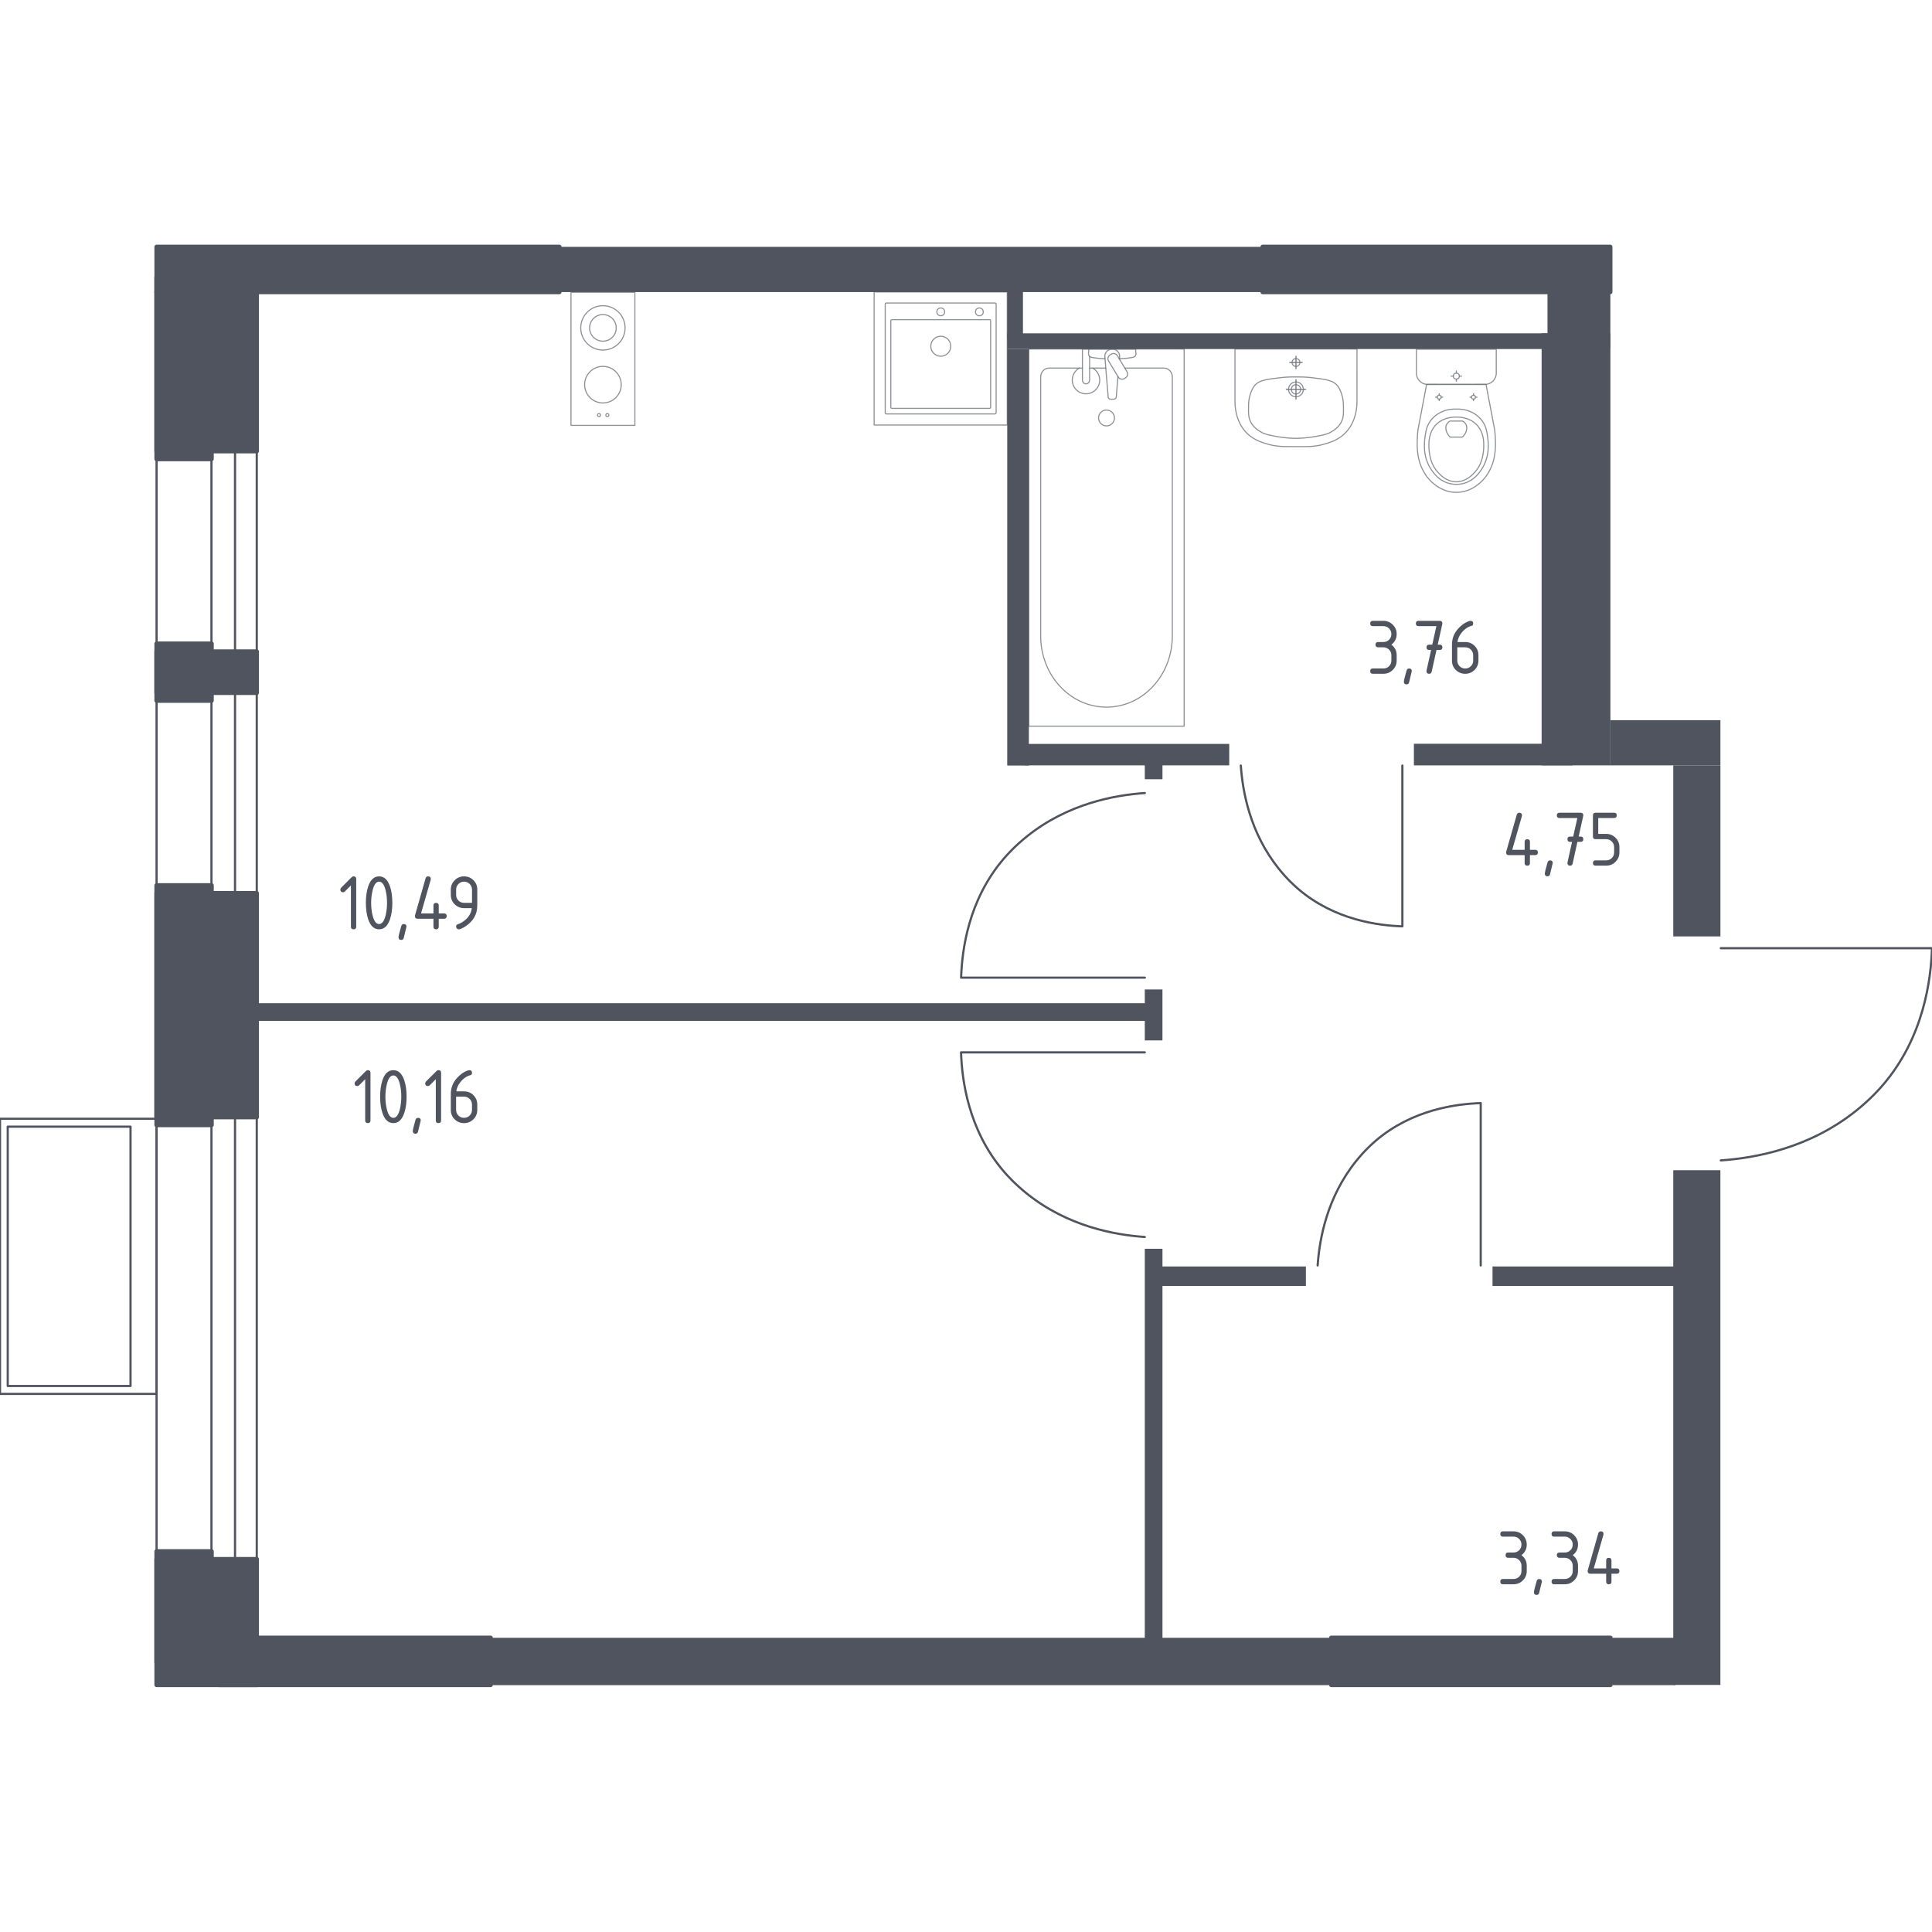 <?xml version="1.0" encoding="utf-8"?>
<!-- Generator: Adobe Illustrator 27.1.1, SVG Export Plug-In . SVG Version: 6.00 Build 0)  -->
<svg version="1.1" xmlns="http://www.w3.org/2000/svg" xmlns:xlink="http://www.w3.org/1999/xlink" x="0px" y="0px"
	 viewBox="0 0 1000 1000" style="enable-background:new 0 0 1000 1000;" xml:space="preserve">
<style type="text/css">
	.st0{fill:none;stroke:#50545E;stroke-width:1.134;stroke-linecap:round;stroke-linejoin:round;stroke-miterlimit:10;}
	.st1{opacity:0.8;}
	.st2{opacity:0.8;fill:none;stroke:#50545E;stroke-width:0.567;stroke-linecap:round;stroke-linejoin:round;stroke-miterlimit:10;}
	.st3{fill:none;stroke:#50545E;stroke-width:0.567;stroke-linecap:round;stroke-linejoin:round;stroke-miterlimit:10;}
	.st4{fill:#50545E;stroke:#50545E;stroke-width:2.268;stroke-linecap:round;stroke-linejoin:round;stroke-miterlimit:10;}
	.st5{fill:#50545E;}
</style>
<g id="Окна_x2C__двери">
	<path class="st0" d="M592.58,410.47c-15.47,1.07-39.79,5.41-61.02,22.43c-6.45,5.17-10.62,9.91-12.11,11.66
		c-18.4,21.58-21.53,47.55-21.98,61.47c31.7,0,63.41,0,95.11,0"/>
	<path class="st0" d="M592.54,640.26c-15.47-1.07-39.79-5.41-61.02-22.43c-6.45-5.17-10.62-9.91-12.11-11.66
		c-18.4-21.58-21.53-47.55-21.98-61.47c31.7,0,63.41,0,95.11,0"/>
	<path class="st0" d="M682.01,654.99c0.95-13.66,4.78-35.14,19.82-53.9c4.57-5.7,8.75-9.38,10.3-10.7
		c19.07-16.26,42-19.02,54.29-19.42c0,28.01,0,56.01,0,84.02"/>
	<path class="st0" d="M642.24,396.24c0.94,13.53,4.74,34.82,19.63,53.39c4.53,5.65,8.67,9.29,10.21,10.6
		c18.89,16.1,41.61,18.84,53.79,19.24c0-27.74,0-55.49,0-83.23"/>
	<path class="st0" d="M890.69,600.62c17.77-1.23,45.72-6.22,70.12-25.78c7.41-5.94,12.2-11.39,13.92-13.41
		c21.15-24.8,24.74-54.64,25.26-70.64c-36.44,0-72.87,0-109.31,0"/>
	<g>
		
			<rect x="-30.69" y="609.75" transform="matrix(3.464102e-07 1 -1 3.464102e-07 690.794 609.75)" class="st0" width="142.42" height="81.04"/>
		
			<rect x="-31.33" y="618.49" transform="matrix(3.464102e-07 1 -1 3.464102e-07 686.053 614.491)" class="st0" width="134.23" height="63.56"/>
	</g>
	<rect x="81.04" y="233.52" class="st0" width="51.86" height="228.79"/>
	<rect x="109.45" y="233.52" class="st0" width="12.2" height="228.79"/>
	<rect x="81.04" y="578.23" class="st0" width="51.86" height="228.74"/>
	<rect x="109.45" y="578.23" class="st0" width="12.2" height="228.74"/>
</g>
<g id="Шахты">
</g>
<g id="Пунктир">
</g>
<g id="Сантехника">
	<g class="st1">
		<g>
			<circle class="st2" cx="310.04" cy="214.85" r="0.78"/>
			<circle class="st2" cx="314.35" cy="214.85" r="0.78"/>
		</g>
		<circle class="st2" cx="312.07" cy="169.71" r="11.48"/>
		<g>
			<circle class="st2" cx="312.07" cy="199.1" r="9.47"/>
		</g>
		<rect x="295.54" y="151.28" class="st2" width="33.07" height="68.9"/>
		<circle class="st2" cx="312.07" cy="169.71" r="6.89"/>
	</g>
	<g class="st1">
		<rect x="452.45" y="151.09" class="st2" width="68.9" height="68.9"/>
		<circle class="st2" cx="486.94" cy="179.21" r="5.17"/>
		<circle class="st2" cx="486.94" cy="161.42" r="2.01"/>
		<circle class="st2" cx="506.92" cy="161.42" r="2.01"/>
		<path class="st2" d="M515.03,214.24l-56.27,0c-0.32,0-0.57-0.26-0.57-0.57l0-56.27c0-0.32,0.26-0.57,0.57-0.57l56.27,0
			c0.32,0,0.57,0.26,0.57,0.57v56.27C515.6,213.99,515.34,214.24,515.03,214.24z"/>
		<path class="st2" d="M512.18,211.37l-50.52,0c-0.32,0-0.57-0.26-0.57-0.57l0-44.78c0-0.32,0.26-0.57,0.57-0.57l50.52,0
			c0.32,0,0.57,0.26,0.57,0.57v44.78C512.76,211.11,512.5,211.37,512.18,211.37z"/>
	</g>
	<g class="st1">
		<line class="st2" x1="572.35" y1="190.53" x2="563.97" y2="190.53"/>
		<path class="st2" d="M560.26,190.53h-17.33c-2.37,0-4.28,2.07-4.28,4.62v134.06c0,9.15,3.16,17.98,8.85,24.75
			c13.52,16.07,36.92,16.07,50.43,0c5.7-6.77,8.86-15.6,8.86-24.75V195.15c0-2.55-1.92-4.62-4.29-4.62h-20.29"/>
		<rect x="532.53" y="180.66" class="st2" width="80.38" height="195.21"/>
		<path class="st2" d="M572.72,220.45c-2.27,0-4.11-1.84-4.11-4.11c0-2.27,1.84-4.11,4.11-4.11c2.27,0,4.12,1.84,4.12,4.11
			C576.83,218.61,574.99,220.45,572.72,220.45z"/>
		<path class="st2" d="M563.97,180.67h-3.71v6.05v0.41v9.56c0,0,0.07,1.97,1.86,1.97c1.79,0,1.86-1.97,1.86-1.97v-9.56v-0.41v-2.23"
			/>
		<path class="st2" d="M579.41,185.87l0.1-1.21c0.15-1.91-1.28-3.72-3.39-3.97c-0.14-0.02-0.28-0.02-0.43-0.02
			c-0.14,0-0.28,0.01-0.43,0.02c-2.11,0.25-3.54,2.06-3.39,3.97l1.71,20.76c0,0.66,0.59,1.2,1.32,1.2h1.56
			c0.74,0,1.32-0.53,1.32-1.2l0.87-10.51"/>
		<path class="st2" d="M582.57,195.58l-0.61,0.37c-1.09,0.65-2.5,0.3-3.15-0.79l-5.02-8.33c-0.65-1.08-0.3-2.5,0.78-3.16l0.62-0.36
			c1.07-0.65,2.5-0.3,3.15,0.78l5.01,8.33C584.01,193.51,583.66,194.93,582.57,195.58z"/>
		<path class="st2" d="M579.3,185.7c2.93-0.16,6.73-0.46,7.75-0.97c1.42-0.73,0.79-2.74,0.79-2.74v-1.29h-24.31v1.29
			c0,0-0.62,2.02,0.79,2.74c1,0.51,4.72,0.81,7.63,0.97"/>
		<path class="st2" d="M558.65,190.53c-2.17,1.21-3.64,3.54-3.64,6.2c0,3.92,3.18,7.1,7.1,7.1c3.92,0,7.1-3.18,7.1-7.1
			c0-2.66-1.47-4.98-3.64-6.2"/>
	</g>
	<g class="st1">
		<path class="st2" d="M673.21,201.53c0,1.33-1.08,2.41-2.42,2.41c-1.33,0-2.41-1.08-2.41-2.41c0-1.33,1.08-2.41,2.41-2.41
			C672.12,199.12,673.21,200.19,673.21,201.53z"/>
		<path class="st2" d="M674.62,201.53c0,2.11-1.72,3.82-3.84,3.82c-2.11,0-3.83-1.71-3.83-3.82c0-2.11,1.71-3.83,3.83-3.83
			C672.9,197.7,674.62,199.41,674.62,201.53z"/>
		<path class="st2" d="M702.37,180.66h-0.01h-63.13h-0.01c0,8.77,0,17.53,0,26.3c0,0.06,0,0.13,0.01,0.19
			c-0.06,2.68,0.16,9.83,4.86,15.62c3.94,4.86,9.01,6.26,12.97,7.36c1.19,0.33,2.37,0.55,3.65,0.7c2.71,0.37,5.58,0.36,10.09,0.34
			c4.5,0.03,7.38,0.04,10.09-0.34c1.29-0.15,2.46-0.37,3.65-0.7c3.96-1.1,9.03-2.5,12.97-7.36c4.7-5.79,4.92-12.94,4.86-15.62
			c0-0.07,0-0.13,0.01-0.19C702.37,198.2,702.37,189.43,702.37,180.66z"/>
		<path class="st2" d="M695.37,210.5c-0.02-1.55-0.06-3.29-0.64-5.46c-0.19-0.71-0.85-3.2-2.18-5.03c-2.43-3.35-6.6-3.65-13.62-4.52
			c-3.34-0.41-6.1-0.41-8.13-0.4c0,0,0,0,0,0c0,0,0,0,0,0c-2.03-0.01-4.79-0.01-8.13,0.4c-7.02,0.87-11.19,1.17-13.62,4.52
			c-1.3,1.79-1.95,4.2-2.15,4.92c-0.6,2.21-0.64,3.99-0.66,5.57c-0.05,3.1-0.08,4.93,0.69,6.95c1.37,3.59,4.36,5.33,5.91,6.24
			c1.96,1.15,4.12,1.54,8.43,2.33c0,0,4.7,0.86,9.54,0.86c0,0,0,0,0,0c0,0,0,0,0,0c4.82,0,9.54-0.86,9.54-0.86
			c4.28-0.78,6.42-1.17,8.35-2.28c1.57-0.9,4.6-2.65,5.99-6.28C695.45,215.43,695.42,213.57,695.37,210.5z"/>
		<g>
			<line class="st3" x1="665.77" y1="201.53" x2="675.82" y2="201.53"/>
			<line class="st3" x1="670.79" y1="206.55" x2="670.79" y2="196.5"/>
		</g>
		<g>
			<path class="st2" d="M672.82,187.62c0,1.12-0.91,2.02-2.03,2.02c-1.12,0-2.02-0.91-2.02-2.02c0-1.12,0.91-2.02,2.02-2.02
				C671.91,185.59,672.82,186.5,672.82,187.62z"/>
			<g>
				<line class="st3" x1="667.56" y1="187.61" x2="674.03" y2="187.61"/>
				<line class="st3" x1="670.79" y1="190.85" x2="670.79" y2="184.38"/>
			</g>
		</g>
	</g>
	<g class="st1">
		<path class="st2" d="M733.12,180.76v11.28v1.15c0,3.17,2.6,5.77,5.79,5.77h29.76c3.18,0,5.79-2.6,5.79-5.77v-1.15v-11.28H733.12z"
			/>
		<ellipse class="st2" cx="753.79" cy="194.67" rx="1.56" ry="1.56"/>
		<line class="st2" x1="751.06" y1="194.67" x2="752.23" y2="194.67"/>
		<line class="st2" x1="755.35" y1="194.67" x2="756.51" y2="194.67"/>
		<line class="st2" x1="753.79" y1="197.39" x2="753.79" y2="196.23"/>
		<line class="st2" x1="753.79" y1="193.11" x2="753.79" y2="191.95"/>
		<line class="st2" x1="743.1" y1="205.57" x2="743.87" y2="205.57"/>
		<line class="st2" x1="745.95" y1="205.57" x2="746.72" y2="205.57"/>
		<line class="st2" x1="744.91" y1="207.38" x2="744.91" y2="206.6"/>
		<line class="st2" x1="744.91" y1="204.54" x2="744.91" y2="203.76"/>
		<ellipse class="st2" cx="744.91" cy="205.57" rx="1.04" ry="1.03"/>
		<ellipse class="st2" cx="762.67" cy="205.57" rx="1.04" ry="1.03"/>
		<line class="st2" x1="760.86" y1="205.57" x2="761.63" y2="205.57"/>
		<line class="st2" x1="763.7" y1="205.57" x2="764.48" y2="205.57"/>
		<line class="st2" x1="762.67" y1="207.38" x2="762.67" y2="206.6"/>
		<line class="st2" x1="762.67" y1="204.54" x2="762.67" y2="203.76"/>
		<path class="st2" d="M773.83,224.48c-0.06-0.8-0.12-1.46-0.17-1.89c-1.5-7.88-3-15.76-4.49-23.63c-5.13,0-10.26,0-15.38,0.01
			c-5.13,0-10.26,0-15.38-0.01c-1.5,7.88-3,15.76-4.49,23.63c-0.05,0.43-0.11,1.09-0.17,1.89c-0.33,4.72-0.89,12.68,3.26,19.85
			c0.67,1.16,2.05,3.49,4.68,5.72c1.58,1.33,5.76,4.77,11.96,4.78c0.05,0,0.1,0,0.15,0c0.05,0,0.1,0,0.15,0
			c6.2,0,10.38-3.44,11.96-4.78c2.63-2.23,4.01-4.56,4.68-5.72C774.73,237.15,774.17,229.2,773.83,224.48z"/>
		<path class="st2" d="M769.9,225.51c-0.34-2.32-0.75-4.92-2.66-7.58c-2.36-3.29-5.53-4.62-6.56-5.04
			c-2.82-1.15-5.21-1.15-6.89-1.15s-4.07,0-6.89,1.15c-1.03,0.42-4.2,1.76-6.56,5.04c-1.91,2.67-2.32,5.26-2.66,7.58
			c-0.43,2.96-1.56,10.69,3.2,17.65c1.19,1.73,3.73,5.39,8.61,6.9c1.01,0.31,4.51,1.27,8.62,0c4.88-1.51,7.42-5.17,8.6-6.9
			C771.47,236.2,770.34,228.47,769.9,225.51z"/>
		<path class="st2" d="M763.9,219.43c-3.82-3.57-8.81-3.56-10.11-3.55c-1.31-0.01-6.29-0.02-10.11,3.55
			c-3.38,3.16-4.11,7.5-4.09,10.94c-0.04,2.38,0.31,4.32,0.44,5.08c0.34,1.88,1.16,5.58,4.07,8.84c1.18,1.32,4.52,5.07,9.66,5.08
			c5.17,0.01,8.55-3.77,9.72-5.08c2.91-3.25,3.74-6.96,4.07-8.84c0.14-0.76,0.48-2.7,0.44-5.08
			C768.02,226.93,767.28,222.59,763.9,219.43z"/>
		<path class="st2" d="M758.84,219.77c-0.55-1.15-1.54-1.67-1.91-1.84c-2.1,0-4.2,0-6.31,0c-0.36,0.17-1.36,0.7-1.91,1.84
			c-0.45,0.95-0.35,1.81-0.27,2.43c0.27,2.07,1.57,3.47,2.18,4.04c2.1,0,4.2,0,6.31,0c0.59-0.55,1.87-1.9,2.16-3.93
			C759.2,221.66,759.32,220.75,758.84,219.77z"/>
	</g>
</g>
<g id="Несущие">
	<g>
		<rect x="81.04" y="151.09" class="st4" width="51.86" height="82.43"/>
		<rect x="81.04" y="143.49" class="st4" width="28.47" height="94.11"/>
		<rect x="81.04" y="337.24" class="st4" width="51.86" height="21.35"/>
		<rect x="81.04" y="333.17" class="st4" width="28.47" height="29.49"/>
		<rect x="81.04" y="462.31" class="st4" width="51.86" height="115.92"/>
		<rect x="81.04" y="458.25" class="st4" width="28.47" height="124.06"/>
		<rect x="81.04" y="807.02" class="st4" width="51.86" height="65.1"/>
		<rect x="81.04" y="802.97" class="st4" width="28.47" height="57.41"/>
		<rect x="81.05" y="127.78" class="st4" width="208.47" height="23.38"/>
		<rect x="653.55" y="127.78" class="st4" width="179.91" height="23.38"/>
		<rect x="113.54" y="847.71" class="st4" width="140.39" height="24.41"/>
		<rect x="689.07" y="847.71" class="st4" width="144.45" height="24.41"/>
	</g>
</g>
<g id="Перегородки">
	<g>
		<rect x="289.45" y="127.77" class="st5" width="364.1" height="23.4"/>
		<rect x="521.36" y="150.56" class="st5" width="8.12" height="25"/>
		<rect x="521.34" y="172.53" class="st5" width="289.31" height="8.13"/>
		<rect x="521.34" y="180.66" class="st5" width="11.2" height="215.58"/>
		<rect x="530.51" y="385.05" class="st5" width="105.74" height="11.1"/>
		<rect x="592.54" y="394.2" class="st5" width="9.15" height="9.13"/>
		<rect x="731.83" y="384.97" class="st5" width="82.15" height="11.19"/>
		<rect x="797.94" y="172.53" class="st5" width="35.6" height="223.62"/>
		<rect x="833.54" y="372.76" class="st5" width="56.94" height="23.39"/>
		<rect x="866.08" y="396.15" class="st5" width="24.41" height="88.54"/>
		<rect x="800.98" y="151.09" class="st5" width="32.54" height="28.98"/>
		<rect x="132.9" y="519.26" class="st5" width="461.9" height="9.15"/>
		<rect x="592.54" y="512.14" class="st5" width="9.14" height="26.37"/>
		<rect x="866.08" y="605.71" class="st5" width="24.39" height="266.41"/>
		<rect x="833.54" y="847.72" class="st5" width="33.61" height="24.51"/>
		<rect x="253.86" y="847.72" class="st5" width="435.22" height="24.51"/>
		<rect x="772.52" y="655.52" class="st5" width="98.99" height="10.1"/>
		<rect x="592.54" y="646.37" class="st5" width="9.15" height="203.33"/>
		<rect x="596.59" y="655.52" class="st5" width="79.33" height="10.1"/>
	</g>
</g>
<g id="Лифты_x2C__лестницы">
</g>
<g id="Площади">
	<g>
		<path class="st5" d="M181.64,458.29l-3.15,3.15c-0.26,0.26-0.58,0.39-0.96,0.39c-0.92,0-1.37-0.46-1.37-1.37
			c0-0.37,0.13-0.69,0.39-0.96l5.36-5.36c0.36-0.36,0.73-0.54,1.1-0.54c0.91,0,1.37,0.46,1.37,1.37v24.67
			c0,0.91-0.46,1.37-1.37,1.37s-1.37-0.46-1.37-1.37V458.29z"/>
		<path class="st5" d="M203.07,467.31c0,3.27-0.4,6.09-1.2,8.47c-1.18,3.49-3.06,5.23-5.65,5.23c-2.59,0-4.47-1.74-5.65-5.21
			c-0.8-2.38-1.2-5.21-1.2-8.49c0-3.28,0.4-6.11,1.2-8.49c1.18-3.48,3.06-5.21,5.65-5.21c2.59,0,4.47,1.74,5.65,5.23
			C202.67,461.22,203.07,464.04,203.07,467.31z M200.33,467.31c0-2.27-0.24-4.41-0.73-6.42c-0.73-3.03-1.86-4.55-3.39-4.55
			c-1.51,0-2.63,1.52-3.36,4.57c-0.5,2.05-0.75,4.18-0.75,6.4c0,2.26,0.24,4.4,0.73,6.42c0.73,3.03,1.86,4.55,3.39,4.55
			c1.52,0,2.65-1.52,3.39-4.55C200.09,471.71,200.33,469.57,200.33,467.31z"/>
		<path class="st5" d="M209.02,478.28c0.91,0,1.37,0.45,1.37,1.35c0,0.12-0.47,2.07-1.41,5.84c-0.17,0.69-0.61,1.04-1.33,1.04
			c-0.91,0-1.37-0.46-1.37-1.37c0-0.62,0.47-2.56,1.41-5.82C207.89,478.62,208.33,478.28,209.02,478.28z"/>
		<path class="st5" d="M214.76,474.17c0-0.15,0.01-0.28,0.04-0.37l5.48-19.19c0.19-0.66,0.64-1,1.33-1c0.91,0,1.37,0.46,1.37,1.37
			c0,0.12-0.02,0.26-0.05,0.4l-5,17.42h6.42v-4.11c0-0.91,0.46-1.37,1.37-1.37s1.37,0.46,1.37,1.37v4.11h2.74
			c0.91,0,1.37,0.46,1.37,1.37c0,0.91-0.46,1.37-1.37,1.37h-2.74v4.11c0,0.91-0.46,1.37-1.37,1.37s-1.37-0.46-1.37-1.37v-4.11h-8.22
			C215.22,475.54,214.76,475.08,214.76,474.17z"/>
		<path class="st5" d="M237.46,481.02c-0.36,0-0.68-0.14-0.96-0.42c-0.28-0.28-0.42-0.6-0.42-0.96c0-0.64,0.23-1.03,0.69-1.18
			c1-0.33,1.83-0.71,2.49-1.14c2.95-1.91,4.6-4.33,4.94-7.27h-4.01c-1.9,0-3.51-0.67-4.85-2c-1.34-1.34-2-2.95-2-4.85v-2.74
			c0-1.9,0.67-3.51,2-4.85c1.34-1.34,2.95-2,4.85-2c1.91,0,3.53,0.66,4.86,1.98c1.33,1.32,1.99,2.93,1.99,4.83v8.27
			c0,4.65-2.17,8.33-6.5,11.03C239.15,480.58,238.12,481.02,237.46,481.02z M244.31,467.31v-6.85c0-1.14-0.4-2.1-1.2-2.91
			c-0.8-0.8-1.77-1.2-2.91-1.2c-1.14,0-2.1,0.4-2.91,1.2c-0.8,0.8-1.2,1.77-1.2,2.91v2.74c0,1.15,0.4,2.12,1.19,2.92
			c0.8,0.8,1.77,1.19,2.92,1.19H244.31z"/>
	</g>
	<g>
		<path class="st5" d="M189.02,558.6l-3.15,3.15c-0.26,0.26-0.58,0.39-0.96,0.39c-0.92,0-1.37-0.46-1.37-1.37
			c0-0.37,0.13-0.69,0.39-0.96l5.36-5.36c0.36-0.36,0.73-0.54,1.1-0.54c0.91,0,1.37,0.46,1.37,1.37v24.67
			c0,0.91-0.46,1.37-1.37,1.37s-1.37-0.46-1.37-1.37V558.6z"/>
		<path class="st5" d="M210.45,567.62c0,3.27-0.4,6.09-1.2,8.47c-1.18,3.49-3.06,5.23-5.65,5.23c-2.59,0-4.47-1.74-5.65-5.21
			c-0.8-2.38-1.2-5.21-1.2-8.49c0-3.28,0.4-6.11,1.2-8.49c1.18-3.48,3.06-5.21,5.65-5.21c2.59,0,4.47,1.74,5.65,5.23
			C210.05,561.53,210.45,564.36,210.45,567.62z M207.71,567.62c0-2.27-0.24-4.41-0.73-6.42c-0.73-3.03-1.86-4.55-3.39-4.55
			c-1.51,0-2.63,1.52-3.36,4.57c-0.5,2.05-0.75,4.18-0.75,6.4c0,2.26,0.24,4.4,0.73,6.42c0.73,3.03,1.86,4.55,3.39,4.55
			c1.52,0,2.65-1.52,3.39-4.55C207.47,572.02,207.71,569.88,207.71,567.62z"/>
		<path class="st5" d="M216.4,578.59c0.91,0,1.37,0.45,1.37,1.35c0,0.12-0.47,2.07-1.41,5.84c-0.17,0.69-0.61,1.04-1.33,1.04
			c-0.91,0-1.37-0.46-1.37-1.37c0-0.62,0.47-2.56,1.41-5.82C215.27,578.94,215.71,578.59,216.4,578.59z"/>
		<path class="st5" d="M225.57,558.6l-3.15,3.15c-0.26,0.26-0.58,0.39-0.96,0.39c-0.92,0-1.37-0.46-1.37-1.37
			c0-0.37,0.13-0.69,0.39-0.96l5.36-5.36c0.36-0.36,0.73-0.54,1.1-0.54c0.91,0,1.37,0.46,1.37,1.37v24.67
			c0,0.91-0.46,1.37-1.37,1.37s-1.37-0.46-1.37-1.37V558.6z"/>
		<path class="st5" d="M242.94,553.92c0.91,0,1.37,0.46,1.37,1.37c0,0.68-0.23,1.07-0.69,1.18c-2.04,0.51-3.81,1.73-5.34,3.66
			c-1.2,1.52-1.9,3.11-2.1,4.76h4.01c1.94,0,3.57,0.66,4.88,1.99c1.32,1.33,1.97,2.95,1.97,4.86v2.74c0,1.91-0.67,3.53-2,4.86
			c-1.34,1.33-2.95,1.99-4.85,1.99c-1.91,0-3.53-0.66-4.86-1.98s-1.99-2.93-1.99-4.83v-8.27c0-3.1,1.03-5.82,3.09-8.16
			c1.61-1.81,3.36-3.1,5.25-3.86C242.23,554.02,242.65,553.92,242.94,553.92z M236.08,567.62v6.85c0,1.15,0.4,2.12,1.19,2.92
			c0.8,0.8,1.77,1.19,2.92,1.19c1.15,0,2.12-0.4,2.92-1.2c0.8-0.8,1.19-1.77,1.19-2.91v-2.74c0-1.15-0.4-2.12-1.2-2.92
			c-0.8-0.8-1.77-1.19-2.91-1.19H236.08z"/>
	</g>
	<g>
		<path class="st5" d="M716.06,335.05h-2.74c-0.91,0-1.37-0.46-1.37-1.37c0-0.91,0.46-1.37,1.37-1.37h2.74
			c1.15,0,2.12-0.4,2.92-1.19c0.8-0.8,1.19-1.77,1.19-2.92c0-1.13-0.4-2.1-1.2-2.91c-0.8-0.8-1.77-1.2-2.91-1.2h-5.48
			c-0.91,0-1.37-0.46-1.37-1.37c0-0.91,0.46-1.37,1.37-1.37h5.48c1.9,0,3.51,0.67,4.85,2.01c1.34,1.34,2,2.96,2,4.84
			c0,2.27-0.91,4.1-2.74,5.48c1.83,1.38,2.74,3.21,2.74,5.48v2.74c0,1.9-0.67,3.51-2.01,4.85c-1.34,1.34-2.96,2-4.84,2h-5.48
			c-0.91,0-1.37-0.46-1.37-1.37c0-0.91,0.46-1.37,1.37-1.37h5.48c1.15,0,2.12-0.4,2.92-1.19c0.8-0.8,1.19-1.77,1.19-2.92v-2.74
			c0-1.14-0.4-2.1-1.2-2.91C718.16,335.45,717.19,335.05,716.06,335.05z"/>
		<path class="st5" d="M729.38,346.01c0.91,0,1.37,0.45,1.37,1.35c0,0.12-0.47,2.07-1.41,5.84c-0.17,0.69-0.61,1.04-1.33,1.04
			c-0.91,0-1.37-0.46-1.37-1.37c0-0.62,0.47-2.56,1.41-5.82C728.24,346.36,728.69,346.01,729.38,346.01z"/>
		<path class="st5" d="M740.74,336.42l-1.02,0c-0.92,0-1.37-0.46-1.37-1.37c0-0.91,0.46-1.37,1.37-1.37l1.61,0l2.15-9.59h-9.25
			c-0.91,0-1.37-0.46-1.37-1.37c0-0.91,0.46-1.37,1.37-1.37h10.97c0.9,0,1.36,0.44,1.37,1.33c0,0.08-0.01,0.19-0.04,0.33
			l-2.37,10.67l1.04,0c0.92,0,1.37,0.46,1.37,1.37c0,0.91-0.46,1.37-1.38,1.37l-1.67,0l-2.48,11.26c-0.17,0.72-0.6,1.08-1.31,1.08
			c-0.93,0-1.39-0.46-1.39-1.37c0-0.14,0.01-0.24,0.03-0.31L740.74,336.42z"/>
		<path class="st5" d="M761.14,321.34c0.91,0,1.37,0.46,1.37,1.37c0,0.68-0.23,1.07-0.69,1.18c-2.04,0.51-3.81,1.73-5.34,3.66
			c-1.2,1.52-1.9,3.11-2.1,4.76h4.01c1.94,0,3.57,0.66,4.88,1.99c1.32,1.33,1.97,2.95,1.97,4.86v2.74c0,1.91-0.67,3.53-2,4.86
			c-1.34,1.33-2.95,1.99-4.85,1.99c-1.91,0-3.53-0.66-4.86-1.98s-1.99-2.93-1.99-4.83v-8.27c0-3.1,1.03-5.82,3.09-8.16
			c1.61-1.81,3.36-3.1,5.25-3.86C760.44,321.44,760.85,321.34,761.14,321.34z M754.29,335.05v6.85c0,1.15,0.4,2.12,1.19,2.92
			c0.8,0.8,1.77,1.19,2.92,1.19c1.15,0,2.12-0.4,2.92-1.2c0.8-0.8,1.19-1.77,1.19-2.91v-2.74c0-1.15-0.4-2.12-1.2-2.92
			c-0.8-0.8-1.77-1.19-2.91-1.19H754.29z"/>
	</g>
	<g>
		<path class="st5" d="M779.56,441.23c0-0.15,0.01-0.28,0.04-0.37l5.48-19.19c0.19-0.66,0.64-1,1.33-1c0.91,0,1.37,0.46,1.37,1.37
			c0,0.12-0.02,0.26-0.05,0.4l-5,17.42h6.42v-4.11c0-0.91,0.46-1.37,1.37-1.37c0.91,0,1.37,0.46,1.37,1.37v4.11h2.74
			c0.91,0,1.37,0.46,1.37,1.37c0,0.91-0.46,1.37-1.37,1.37h-2.74v4.11c0,0.91-0.46,1.37-1.37,1.37c-0.91,0-1.37-0.46-1.37-1.37
			v-4.11h-8.22C780.01,442.6,779.56,442.14,779.56,441.23z"/>
		<path class="st5" d="M802.33,445.34c0.91,0,1.37,0.45,1.37,1.35c0,0.12-0.47,2.07-1.41,5.84c-0.17,0.69-0.61,1.04-1.33,1.04
			c-0.91,0-1.37-0.46-1.37-1.37c0-0.62,0.47-2.56,1.41-5.82C801.2,445.69,801.64,445.34,802.33,445.34z"/>
		<path class="st5" d="M813.69,435.75l-1.02,0c-0.92,0-1.37-0.46-1.37-1.37c0-0.91,0.46-1.37,1.37-1.37l1.61,0l2.15-9.59h-9.25
			c-0.91,0-1.37-0.46-1.37-1.37c0-0.91,0.46-1.37,1.37-1.37h10.97c0.9,0,1.36,0.44,1.37,1.33c0,0.08-0.01,0.19-0.04,0.33L817.11,433
			l1.04,0c0.92,0,1.37,0.46,1.37,1.37c0,0.91-0.46,1.37-1.38,1.37l-1.67,0L814,447c-0.17,0.72-0.6,1.08-1.31,1.08
			c-0.93,0-1.39-0.46-1.39-1.37c0-0.14,0.01-0.24,0.03-0.31L813.69,435.75z"/>
		<path class="st5" d="M824.5,433v-10.97c0-0.91,0.46-1.37,1.37-1.37h9.6c0.91,0,1.37,0.46,1.37,1.37c0,0.91-0.46,1.37-1.37,1.37
			h-8.22v8.22h4.11c1.9,0,3.51,0.67,4.85,2.01c1.34,1.34,2,2.96,2,4.84v2.74c0,1.9-0.67,3.51-2.01,4.85c-1.34,1.34-2.96,2-4.84,2
			h-5.48c-0.91,0-1.37-0.46-1.37-1.37c0-0.91,0.46-1.37,1.37-1.37h5.48c1.15,0,2.12-0.4,2.92-1.19c0.8-0.8,1.19-1.77,1.19-2.92
			v-2.74c0-1.14-0.4-2.1-1.2-2.91c-0.8-0.8-1.77-1.2-2.91-1.2h-5.48C824.96,434.37,824.5,433.92,824.5,433z"/>
	</g>
	<g>
		<path class="st5" d="M783.39,806.32h-2.74c-0.91,0-1.37-0.46-1.37-1.37c0-0.91,0.46-1.37,1.37-1.37h2.74
			c1.15,0,2.12-0.4,2.92-1.19c0.8-0.8,1.19-1.77,1.19-2.92c0-1.14-0.4-2.1-1.2-2.91c-0.8-0.8-1.77-1.2-2.91-1.2h-5.48
			c-0.91,0-1.37-0.46-1.37-1.37c0-0.91,0.46-1.37,1.37-1.37h5.48c1.9,0,3.51,0.67,4.85,2.01c1.34,1.34,2,2.96,2,4.84
			c0,2.27-0.91,4.1-2.74,5.48c1.83,1.38,2.74,3.21,2.74,5.48v2.74c0,1.9-0.67,3.51-2.01,4.85c-1.34,1.34-2.96,2-4.84,2h-5.48
			c-0.91,0-1.37-0.46-1.37-1.37c0-0.91,0.46-1.37,1.37-1.37h5.48c1.15,0,2.12-0.4,2.92-1.19c0.8-0.8,1.19-1.77,1.19-2.92v-2.74
			c0-1.14-0.4-2.1-1.2-2.91C785.49,806.72,784.52,806.32,783.39,806.32z"/>
		<path class="st5" d="M796.71,817.29c0.91,0,1.37,0.45,1.37,1.35c0,0.12-0.47,2.07-1.41,5.84c-0.17,0.69-0.61,1.04-1.33,1.04
			c-0.91,0-1.37-0.46-1.37-1.37c0-0.62,0.47-2.56,1.41-5.82C795.57,817.64,796.02,817.29,796.71,817.29z"/>
		<path class="st5" d="M809.93,806.32h-2.74c-0.91,0-1.37-0.46-1.37-1.37c0-0.91,0.46-1.37,1.37-1.37h2.74
			c1.15,0,2.12-0.4,2.92-1.19c0.8-0.8,1.19-1.77,1.19-2.92c0-1.14-0.4-2.1-1.2-2.91c-0.8-0.8-1.77-1.2-2.91-1.2h-5.48
			c-0.91,0-1.37-0.46-1.37-1.37c0-0.91,0.46-1.37,1.37-1.37h5.48c1.9,0,3.51,0.67,4.85,2.01c1.34,1.34,2,2.96,2,4.84
			c0,2.27-0.91,4.1-2.74,5.48c1.83,1.38,2.74,3.21,2.74,5.48v2.74c0,1.9-0.67,3.51-2.01,4.85c-1.34,1.34-2.96,2-4.84,2h-5.48
			c-0.91,0-1.37-0.46-1.37-1.37c0-0.91,0.46-1.37,1.37-1.37h5.48c1.15,0,2.12-0.4,2.92-1.19c0.8-0.8,1.19-1.77,1.19-2.92v-2.74
			c0-1.14-0.4-2.1-1.2-2.91C812.03,806.72,811.06,806.32,809.93,806.32z"/>
		<path class="st5" d="M821.76,813.18c0-0.15,0.01-0.28,0.04-0.37l5.48-19.19c0.19-0.66,0.64-1,1.33-1c0.91,0,1.37,0.46,1.37,1.37
			c0,0.12-0.02,0.26-0.05,0.4l-5,17.42h6.42v-4.11c0-0.91,0.46-1.37,1.37-1.37c0.91,0,1.37,0.46,1.37,1.37v4.11h2.74
			c0.91,0,1.37,0.46,1.37,1.37c0,0.91-0.46,1.37-1.37,1.37h-2.74v4.11c0,0.91-0.46,1.37-1.37,1.37c-0.91,0-1.37-0.46-1.37-1.37
			v-4.11h-8.22C822.22,814.55,821.76,814.09,821.76,813.18z"/>
	</g>
</g>
</svg>
